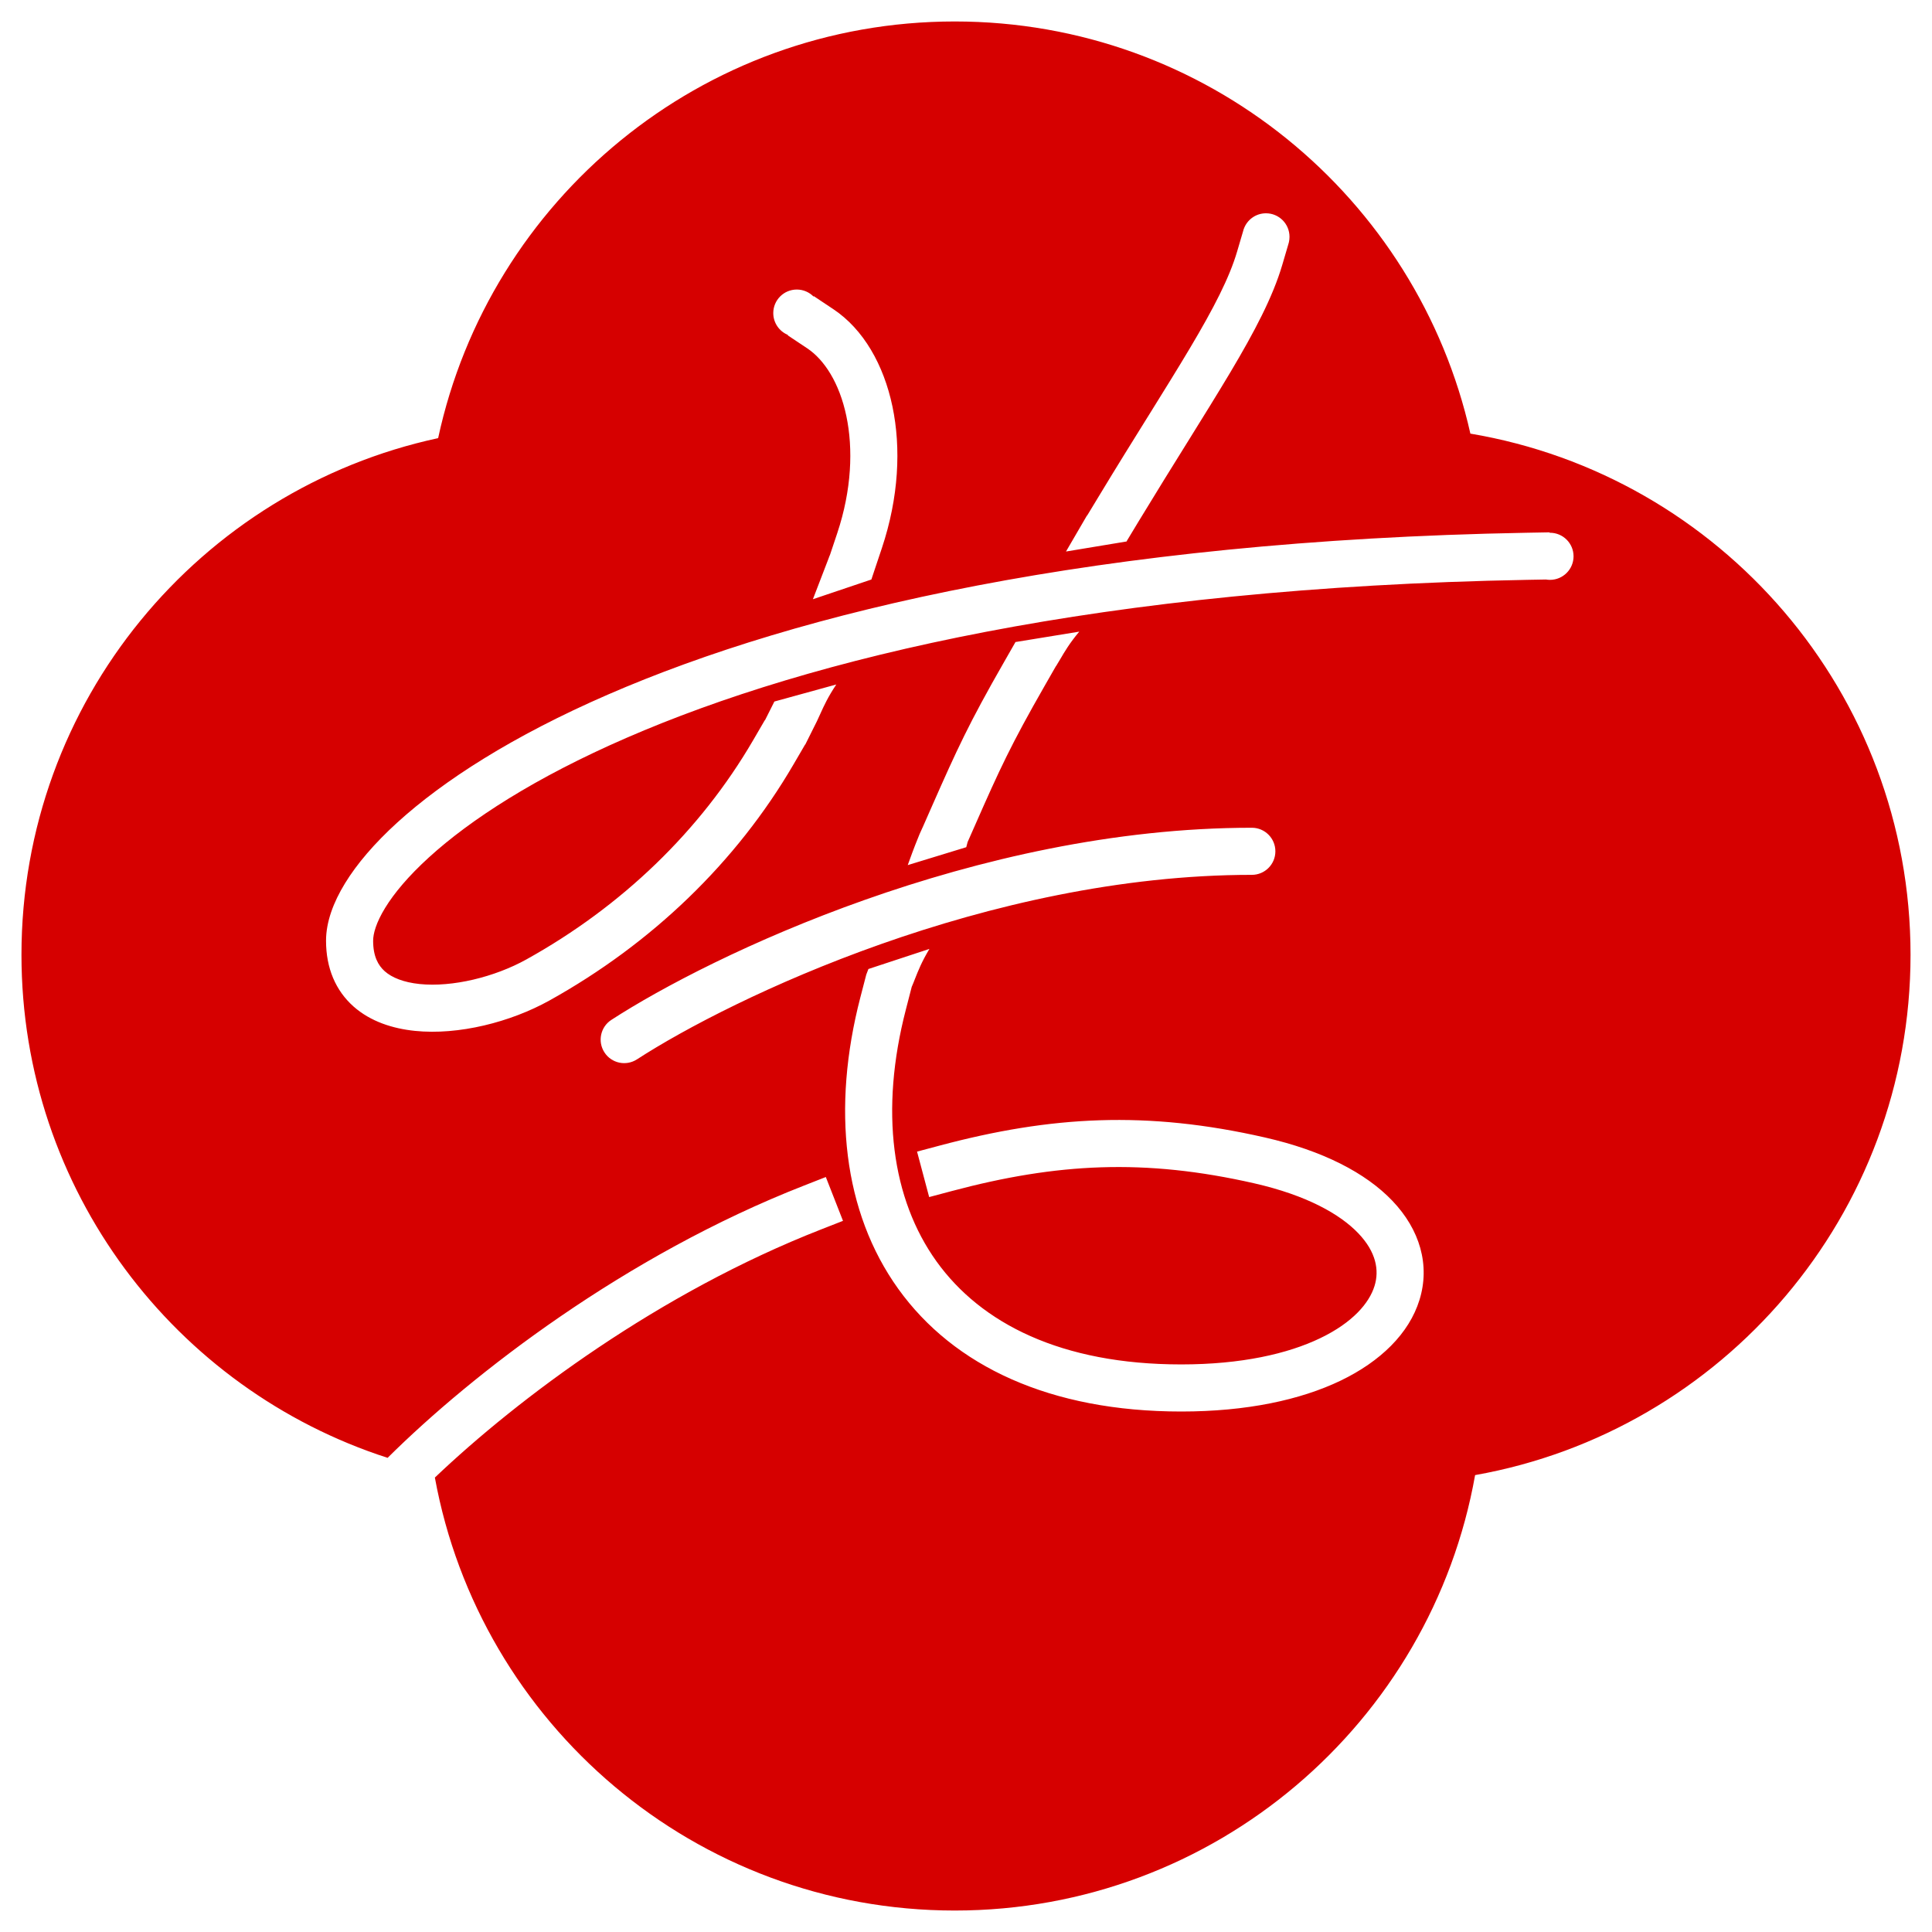 <svg xmlns="http://www.w3.org/2000/svg" width="64" height="64" viewBox="0 0 44 45" fill="none">
  <path fill-rule="evenodd" clip-rule="evenodd" d="M8.528 33.956C3.58 32.36 0 27.717 0 22.238C0 16.334 4.157 11.4 9.705 10.205C10.9 4.657 15.833 0.5 21.738 0.5C27.605 0.5 32.514 4.605 33.748 10.1C39.567 11.079 44 16.141 44 22.238C44 28.297 39.622 33.334 33.858 34.358C32.834 40.122 27.797 44.5 21.738 44.5C15.699 44.5 10.676 40.151 9.629 34.415C11.576 32.563 14.852 30.112 18.624 28.636L19.135 28.436L18.735 27.415L18.225 27.615C14.064 29.243 10.505 31.993 8.528 33.956ZM29.535 5.516C29.535 5.559 29.53 5.601 29.521 5.642L29.521 5.642L29.515 5.663L29.511 5.679L29.367 6.168C29.146 6.919 28.718 7.729 28.157 8.672C27.87 9.153 27.533 9.696 27.159 10.298L27.158 10.299L27.158 10.299C26.807 10.863 26.424 11.479 26.02 12.145L25.741 12.607L25.747 12.61L25.738 12.612L25.736 12.614L25.734 12.613L24.329 12.846L24.817 12.008L24.82 12.011L25.083 11.577C25.506 10.877 25.889 10.262 26.236 9.705L26.236 9.705L26.236 9.704L26.237 9.704C26.601 9.118 26.925 8.598 27.214 8.112C27.772 7.175 28.136 6.467 28.315 5.858L28.457 5.376C28.459 5.366 28.462 5.356 28.465 5.346L28.47 5.333C28.546 5.12 28.748 4.968 28.987 4.968C29.29 4.968 29.535 5.213 29.535 5.516ZM18.455 6.898L18.911 7.202C19.614 7.67 20.084 8.503 20.286 9.464C20.49 10.434 20.435 11.584 20.041 12.765L19.867 13.285L19.796 13.498L18.434 13.957L18.782 13.052L18.826 12.935L18.828 12.936L19.001 12.419C19.338 11.407 19.374 10.455 19.213 9.69C19.05 8.915 18.697 8.377 18.303 8.114L17.847 7.81L17.853 7.801C17.652 7.719 17.511 7.522 17.511 7.292C17.511 6.99 17.756 6.744 18.059 6.744C18.211 6.744 18.349 6.806 18.449 6.907L18.455 6.898ZM35.064 13.506L35.507 13.498C35.538 13.503 35.57 13.506 35.602 13.506C35.905 13.506 36.151 13.26 36.151 12.957C36.151 12.655 35.905 12.409 35.602 12.409L35.593 12.409L35.592 12.399L35.044 12.409C25.032 12.593 18.105 14.246 13.66 16.178C11.439 17.143 9.825 18.184 8.755 19.157C8.221 19.643 7.813 20.121 7.536 20.574C7.262 21.021 7.094 21.478 7.094 21.912C7.094 22.552 7.319 23.073 7.732 23.441C8.129 23.794 8.648 23.958 9.163 24.011C10.185 24.116 11.393 23.806 12.295 23.305C14.679 21.98 16.653 20.085 17.984 17.802L18.253 17.341L18.256 17.343L18.527 16.8C18.555 16.743 18.581 16.685 18.608 16.624C18.691 16.44 18.785 16.233 18.979 15.943L17.537 16.34L17.317 16.778L17.313 16.776L17.037 17.25C15.81 19.353 13.984 21.112 11.762 22.346C11.019 22.759 10.034 22.998 9.275 22.92C8.899 22.881 8.629 22.771 8.461 22.622C8.309 22.486 8.191 22.277 8.191 21.912C8.191 21.752 8.257 21.495 8.471 21.146C8.681 20.803 9.014 20.404 9.493 19.968C10.451 19.096 11.955 18.114 14.097 17.184C18.378 15.323 25.157 13.687 35.064 13.506ZM24.095 15.515L23.834 15.971C23.047 17.346 22.783 17.92 22.216 19.209L22.038 19.612L22.006 19.733L20.643 20.15C20.737 19.893 20.774 19.789 20.815 19.686C20.842 19.617 20.87 19.548 20.917 19.432L20.99 19.27L20.998 19.272L20.991 19.269L21.212 18.767C21.79 17.456 22.07 16.845 22.883 15.426L23.155 14.95L23.188 14.969L23.161 14.953L24.638 14.712C24.414 14.979 24.299 15.176 24.197 15.35L24.197 15.35L24.197 15.35C24.163 15.407 24.131 15.462 24.097 15.516L24.095 15.515ZM20.6 23.512L20.737 22.981L20.7 22.971L20.738 22.981C20.764 22.922 20.787 22.863 20.811 22.801C20.885 22.613 20.968 22.402 21.148 22.102L19.727 22.57L19.674 22.709L19.675 22.709L19.538 23.236C18.871 25.811 19.137 28.23 20.423 30.021C21.717 31.822 23.962 32.877 27.013 32.877C28.536 32.877 29.786 32.608 30.723 32.159C31.653 31.712 32.32 31.061 32.562 30.279C32.814 29.468 32.572 28.641 31.933 27.971C31.308 27.315 30.305 26.8 28.963 26.494C26.208 25.866 23.987 25.99 21.39 26.682L20.86 26.823L21.142 27.882L21.672 27.741C24.117 27.09 26.158 26.979 28.719 27.563C29.935 27.841 30.713 28.28 31.139 28.727C31.552 29.16 31.63 29.585 31.515 29.954C31.392 30.35 31.009 30.805 30.248 31.17C29.495 31.532 28.415 31.78 27.013 31.78C24.217 31.78 22.35 30.824 21.314 29.382C20.27 27.929 19.988 25.871 20.6 23.512ZM14.337 24.674C16.538 23.247 22.514 20.377 28.658 20.377C28.961 20.377 29.206 20.131 29.206 19.829C29.206 19.526 28.961 19.28 28.658 19.28C22.23 19.28 16.047 22.258 13.74 23.755C13.486 23.919 13.414 24.259 13.579 24.513C13.743 24.767 14.083 24.839 14.337 24.674Z" fill="#D60000"/>
</svg>
